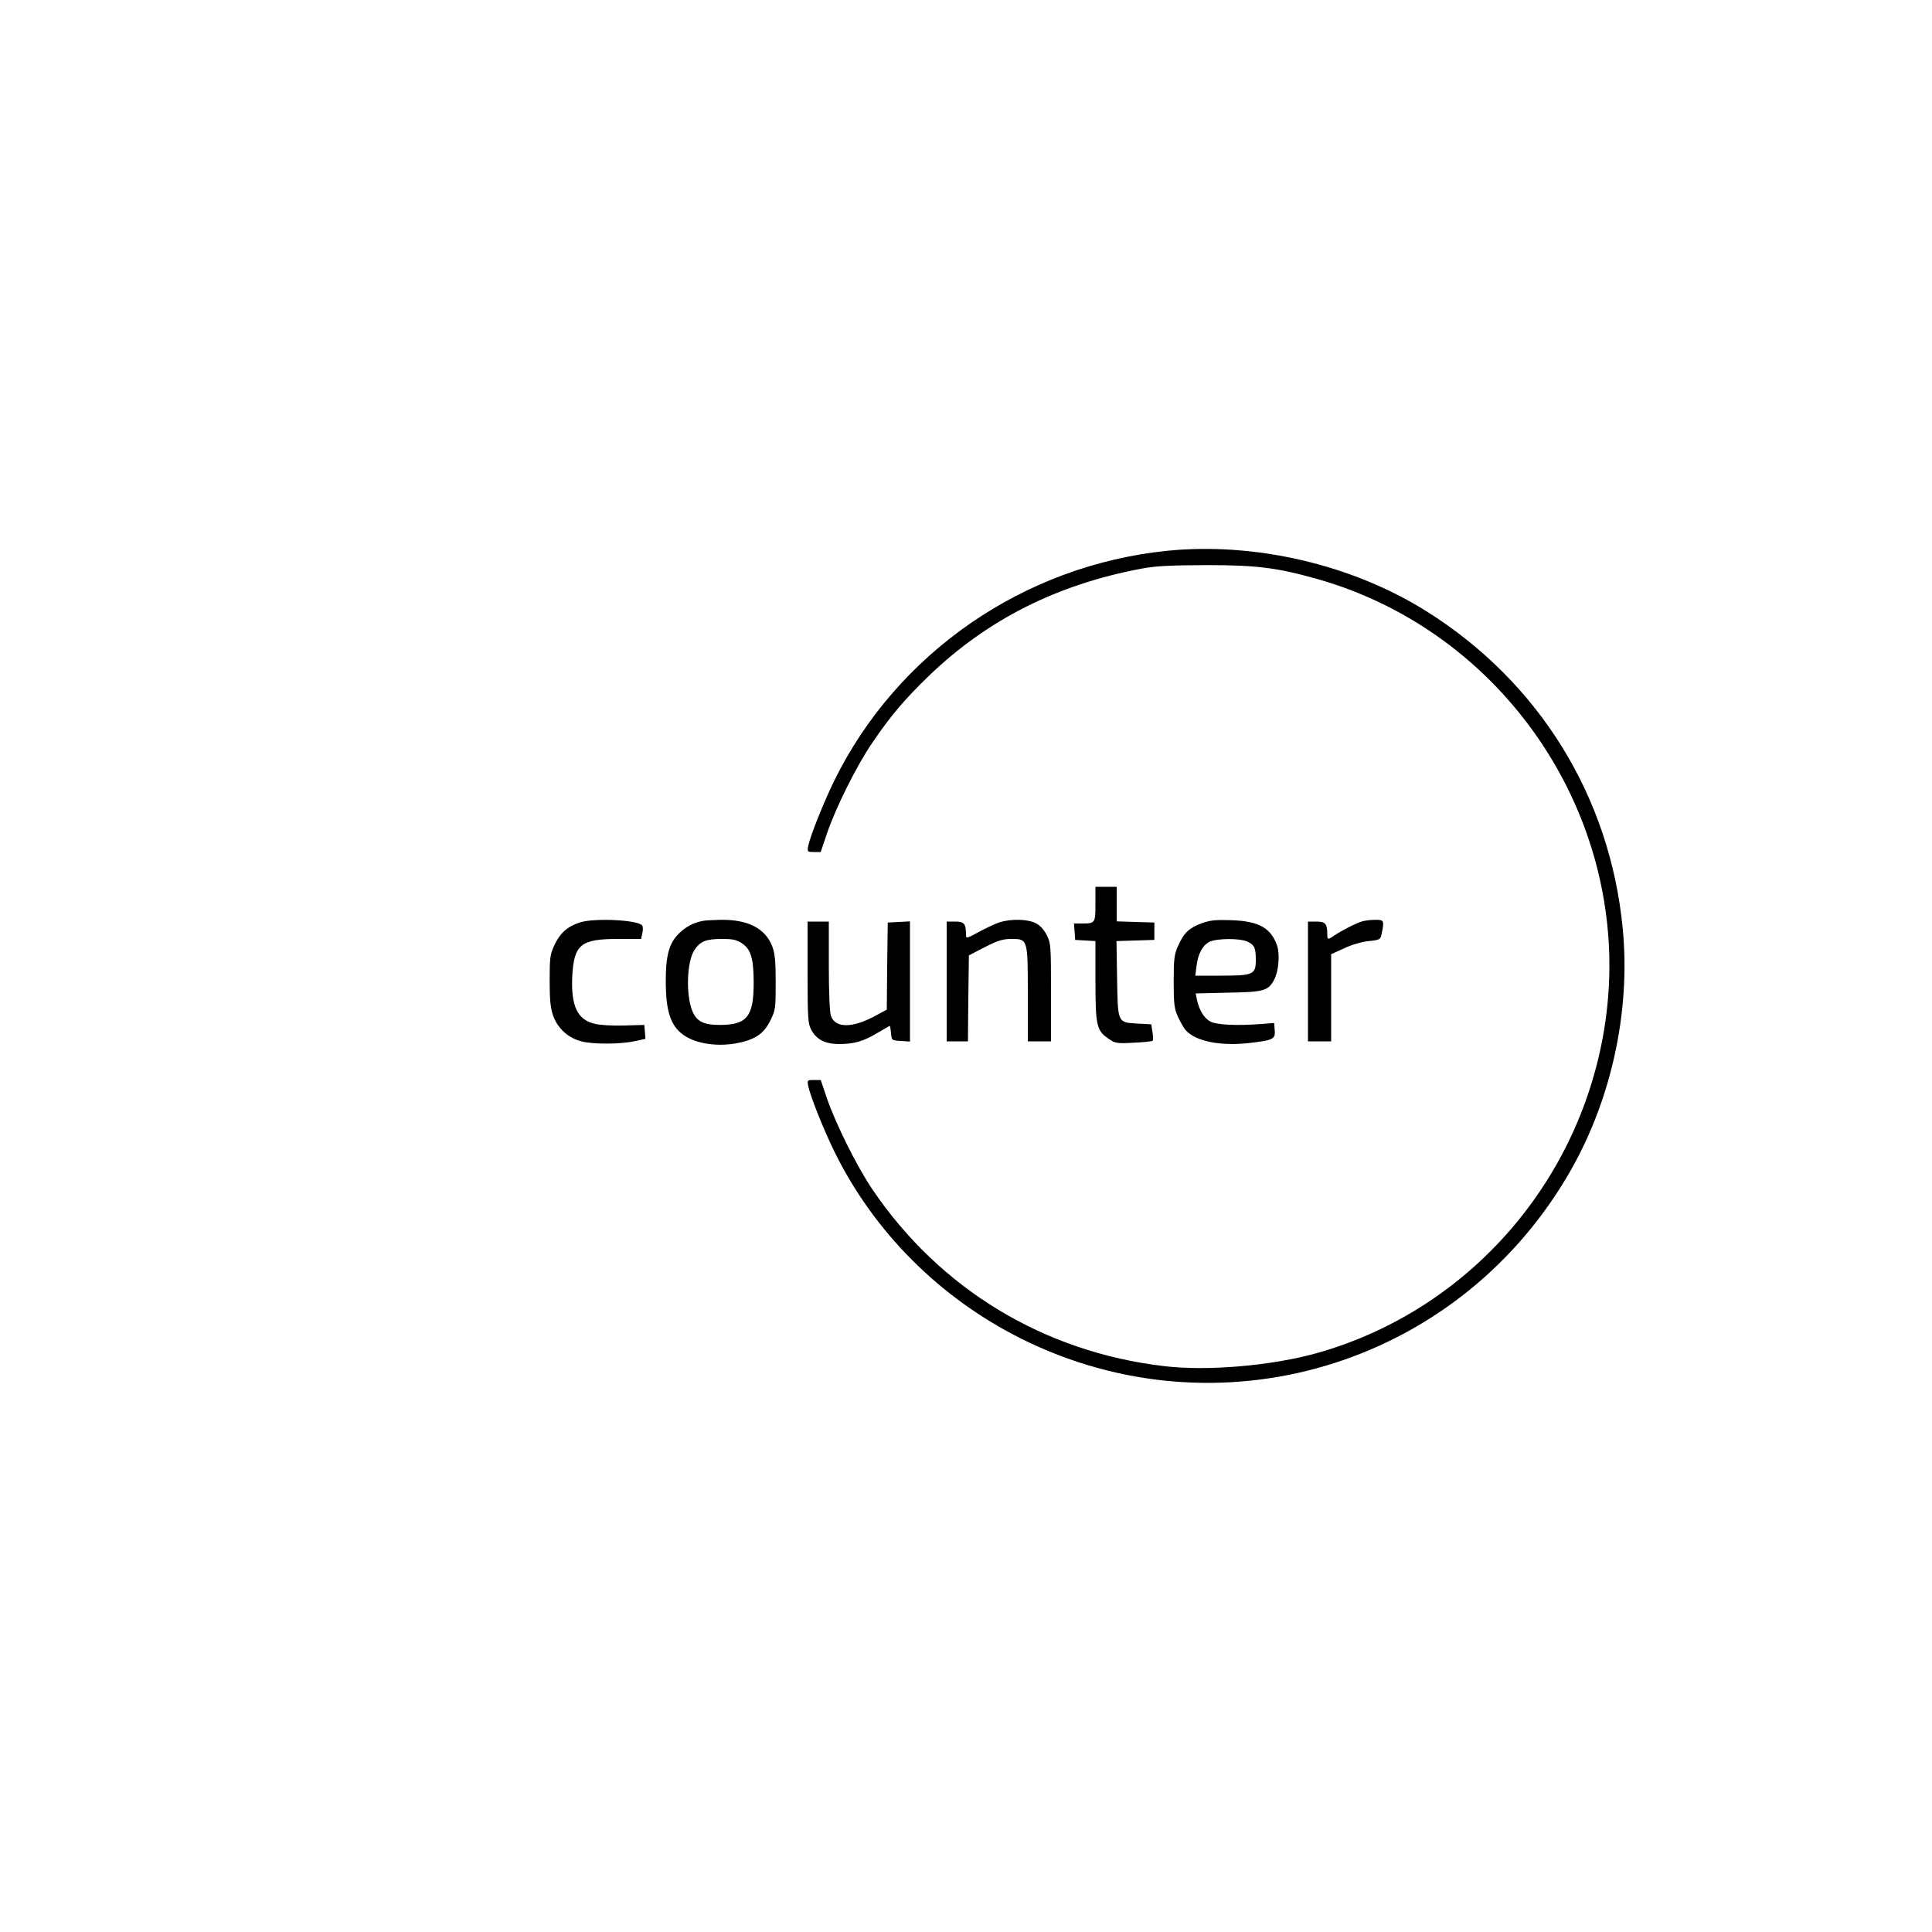 <?xml version="1.0" standalone="no"?>
<!DOCTYPE svg PUBLIC "-//W3C//DTD SVG 20010904//EN"
 "http://www.w3.org/TR/2001/REC-SVG-20010904/DTD/svg10.dtd">
<svg version="1.0" xmlns="http://www.w3.org/2000/svg"
 width="1000pt" height="1000pt" viewBox="0 0 1000 1000"
 preserveAspectRatio="xMidYMid meet">
<g transform="translate(0,1000) scale(0.1,-0.1)"
fill="#000000" stroke="none">
<path d="M6040 7149 c-742 -76 -1398 -529 -1723 -1192 -55 -113 -123 -283
-134 -337 -5 -29 -4 -30 30 -30 l35 0 33 98 c47 136 153 349 233 466 95 140
167 225 292 346 304 293 665 475 1104 557 74 14 148 17 335 18 259 0 363 -13
570 -71 963 -271 1605 -1212 1505 -2205 -87 -855 -686 -1573 -1505 -1803 -234
-65 -565 -94 -790 -67 -622 73 -1160 399 -1509 914 -80 118 -189 337 -235 470
l-33 97 -35 0 c-34 0 -35 -1 -30 -30 11 -54 79 -224 134 -337 205 -419 547
-761 969 -972 1017 -507 2239 -146 2823 835 227 380 333 852 290 1290 -66 681
-433 1274 -1014 1639 -386 243 -889 360 -1345 314z"/>
<path d="M5670 5321 c0 -99 -1 -101 -71 -101 l-40 0 3 -42 3 -43 53 -3 52 -3
0 -207 c0 -233 6 -257 70 -300 32 -22 43 -24 128 -19 51 2 95 7 98 10 3 3 3
23 -1 45 l-6 40 -70 4 c-105 6 -103 1 -107 233 l-3 194 98 3 98 3 0 45 0 45
-97 3 -98 3 0 89 0 90 -55 0 -55 0 0 -89z"/>
<path d="M3003 5226 c-65 -21 -103 -54 -132 -115 -24 -51 -26 -67 -26 -186 0
-100 4 -142 18 -182 24 -67 79 -117 150 -134 64 -15 199 -14 273 2 l55 12 -3
36 -3 36 -105 -3 c-57 -2 -126 2 -152 9 -90 21 -123 92 -116 246 9 164 44 193
235 193 l121 0 7 31 c4 17 3 35 -2 40 -28 28 -245 38 -320 15z"/>
<path d="M3635 5233 c-48 -10 -83 -29 -118 -62 -54 -51 -72 -116 -71 -261 1
-138 24 -212 80 -258 61 -51 172 -71 281 -53 98 18 145 48 180 118 27 55 28
65 28 198 0 111 -4 150 -18 187 -36 93 -126 139 -266 137 -42 -1 -85 -3 -96
-6z m206 -116 c46 -31 60 -79 60 -205 0 -174 -35 -217 -176 -217 -83 0 -119
18 -141 71 -35 83 -29 258 10 316 30 46 60 58 142 58 58 0 77 -4 105 -23z"/>
<path d="M5173 5226 c-23 -8 -71 -30 -107 -50 -64 -35 -66 -35 -66 -13 0 56
-10 67 -56 67 l-44 0 0 -310 0 -310 55 0 55 0 2 223 3 222 83 43 c67 34 93 42
137 42 85 0 85 0 85 -287 l0 -243 60 0 60 0 0 253 c0 242 -1 255 -22 297 -15
29 -35 51 -58 62 -41 21 -126 23 -187 4z"/>
<path d="M6222 5222 c-66 -24 -94 -50 -123 -115 -21 -46 -24 -68 -24 -187 0
-119 3 -141 23 -185 13 -27 30 -58 40 -68 51 -57 178 -82 325 -66 127 15 139
20 135 66 l-3 38 -65 -5 c-126 -10 -233 -5 -266 13 -32 17 -57 58 -69 114 l-6
31 168 4 c187 3 208 10 239 69 22 43 29 128 15 172 -31 93 -94 129 -236 134
-80 3 -111 0 -153 -15z m237 -97 c35 -17 41 -32 41 -95 0 -74 -14 -80 -179
-80 l-134 0 6 49 c8 63 30 106 65 125 36 20 164 21 201 1z"/>
<path d="M7050 5231 c-33 -10 -108 -49 -142 -72 -34 -24 -38 -24 -38 4 0 56
-10 67 -56 67 l-44 0 0 -310 0 -310 60 0 60 0 0 226 0 225 68 31 c38 18 92 34
127 37 57 6 60 8 66 36 15 70 13 75 -33 74 -24 0 -54 -4 -68 -8z"/>
<path d="M4180 4967 c0 -237 2 -266 19 -297 27 -51 72 -74 145 -74 78 0 127
15 200 59 32 19 60 35 62 35 1 0 4 -17 6 -37 3 -38 3 -38 51 -41 l47 -3 0 311
0 311 -57 -3 -58 -3 -3 -225 -2 -226 -58 -31 c-118 -65 -209 -66 -231 -1 -7
19 -11 122 -11 259 l0 229 -55 0 -55 0 0 -263z"/>
</g>
</svg>
